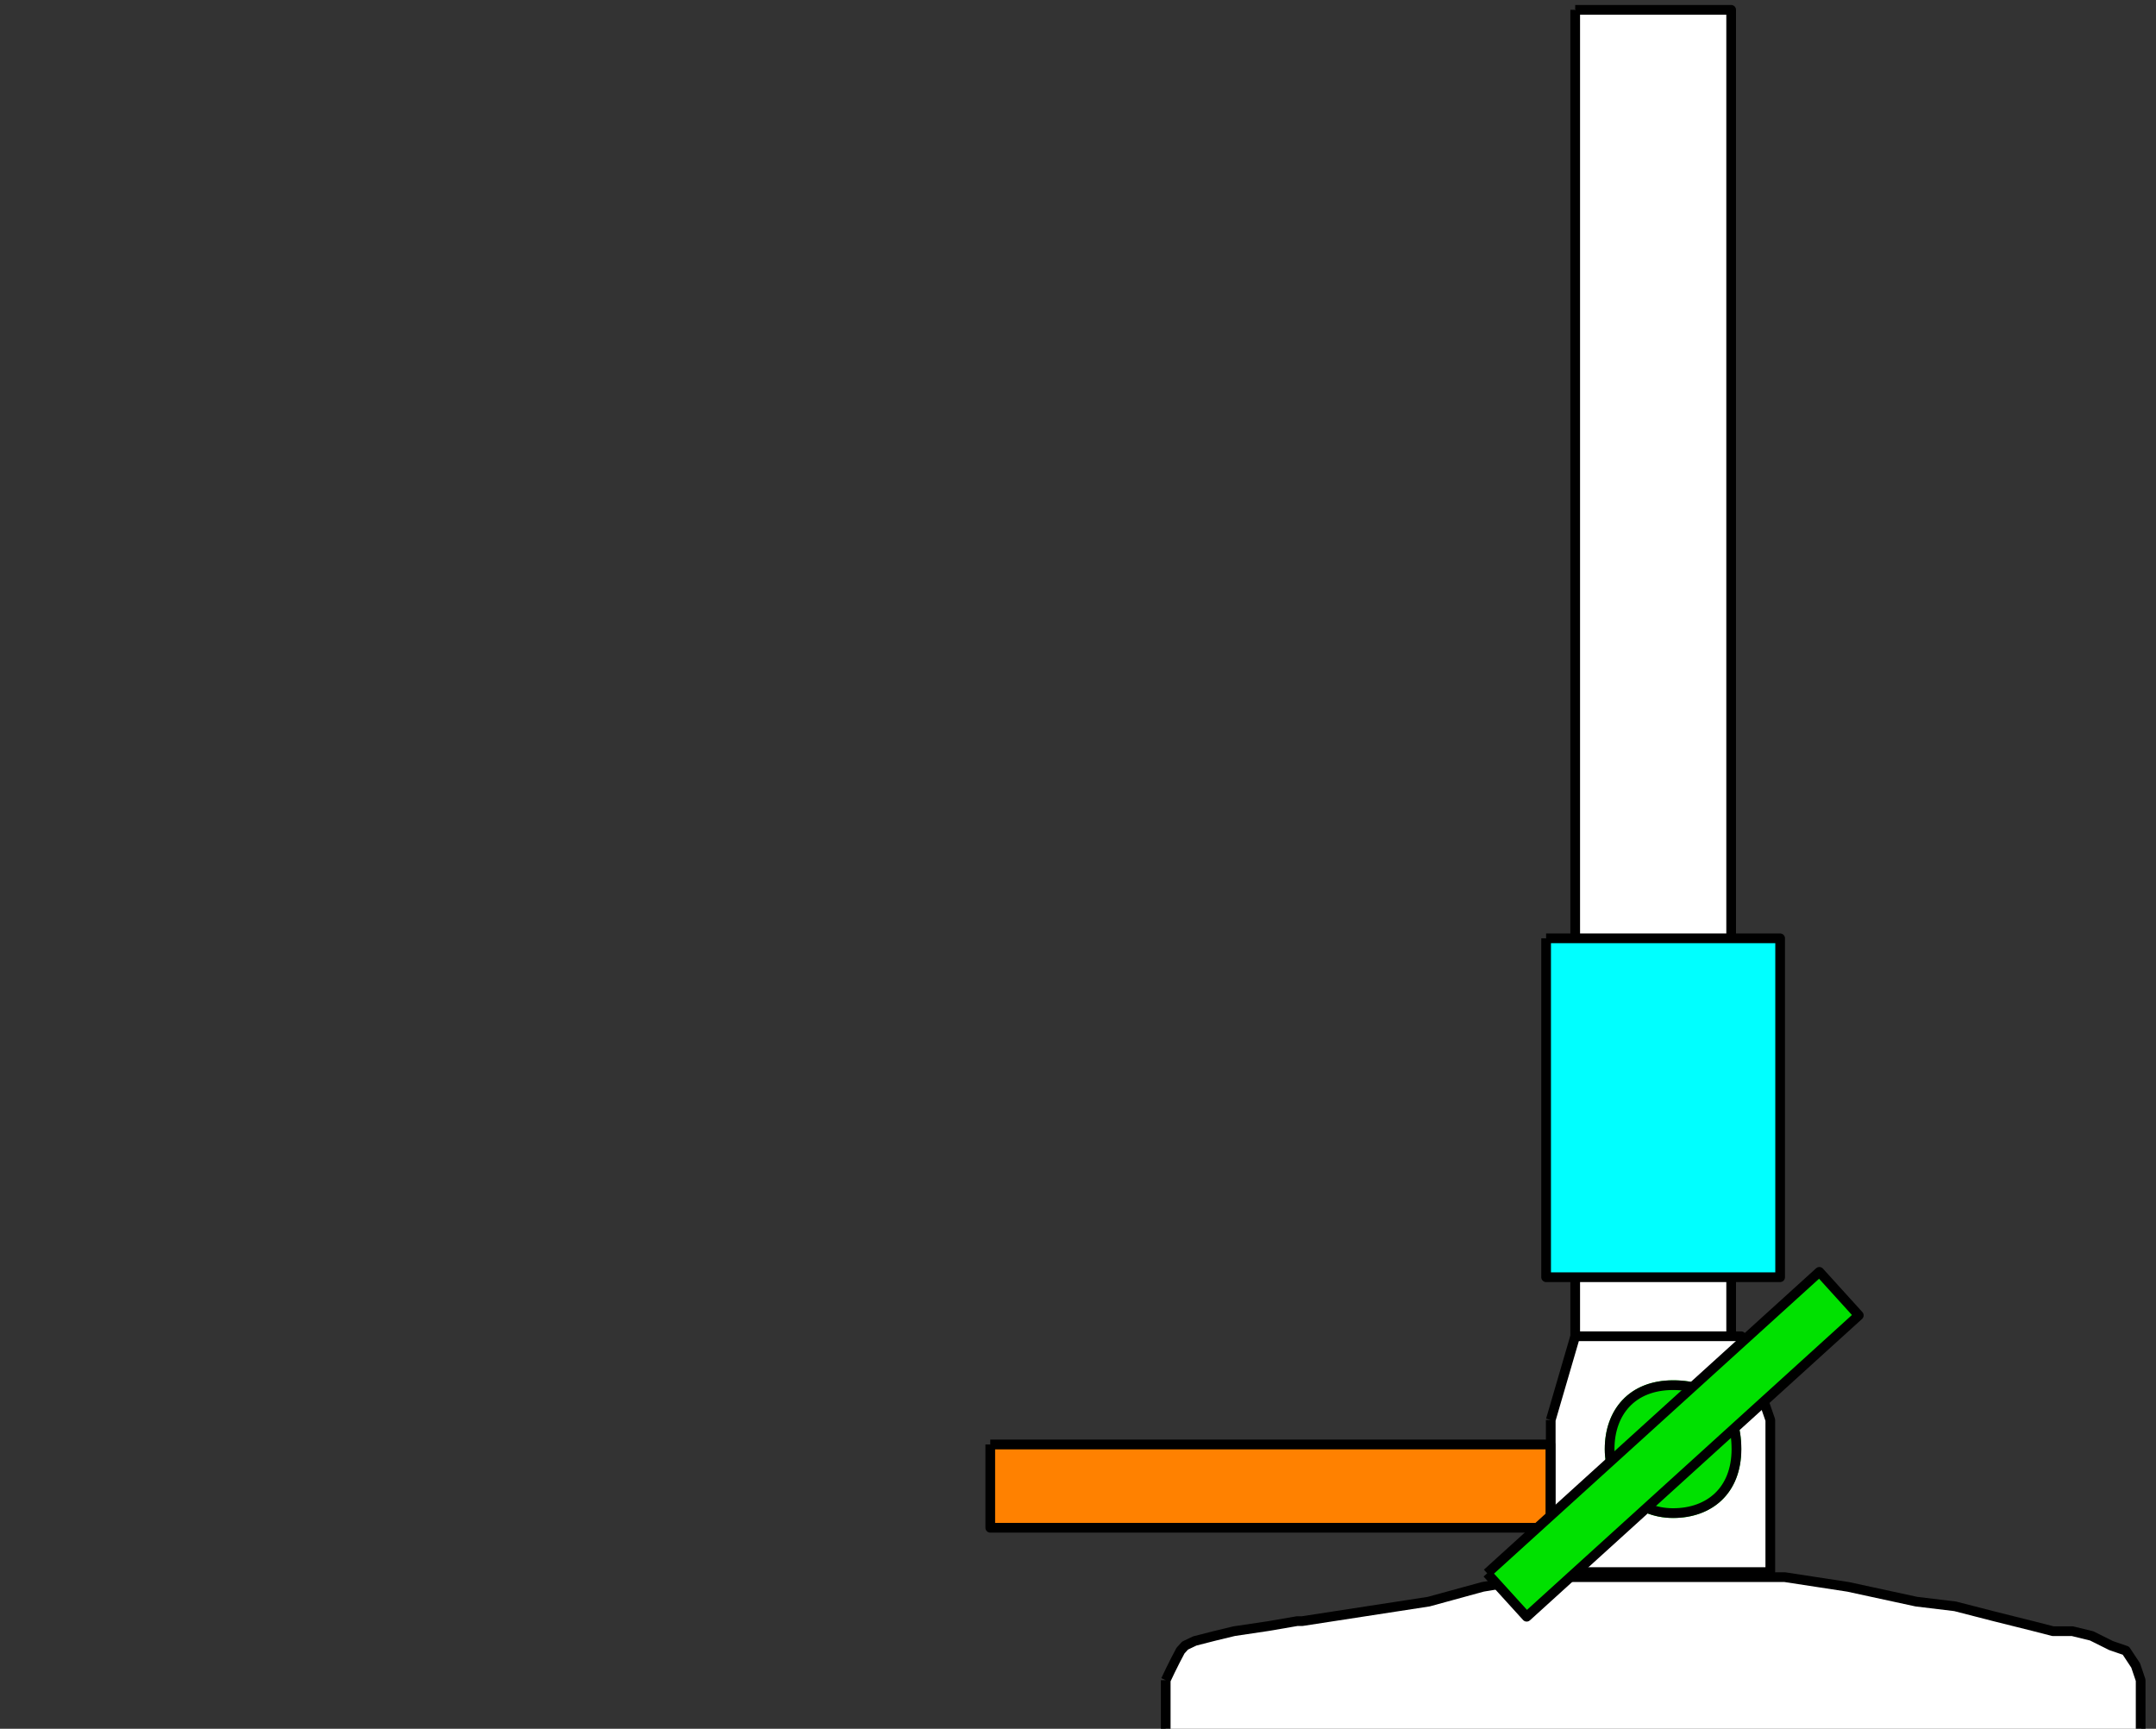 <?xml version="1.0" encoding="UTF-8"?>
<svg xmlns="http://www.w3.org/2000/svg" xmlns:xlink="http://www.w3.org/1999/xlink" width="106pt" height="85pt" viewBox="0 0 106 85" version="1.1">
<rect x="0" y="0" width="106" height="85" fill="#333333" stroke="none"/>
<defs>
<clipPath id="clip1">
  <path d="M 82 52 L 85 52 L 85 59 L 82 59 Z M 82 52 "/>
</clipPath>
<clipPath id="clip2">
  <path d="M 82.008 55.797 C 82.008 57.48 82.734 58.934 83.438 58.934 C 84.164 58.934 84.887 57.73 84.887 55.797 C 84.887 53.863 84.414 52.91 83.438 52.91 C 82.484 52.91 82.008 54.113 82.008 55.797 Z M 82.008 55.797 "/>
</clipPath>
<clipPath id="clip3">
  <path d="M 78 67 L 86 67 L 86 75 L 78 75 Z M 78 67 "/>
</clipPath>
<clipPath id="clip4">
  <path d="M 78.898 71.25 C 78.898 73.184 80.328 74.637 82.258 74.637 C 84.164 74.637 85.613 73.434 85.613 71.25 C 85.613 69.09 84.414 67.867 82.258 67.867 C 80.102 67.867 78.898 69.32 78.898 71.25 Z M 78.898 71.25 "/>
</clipPath>
<clipPath id="clip5">
  <path d="M 73 62 L 92 62 L 92 80 L 73 80 Z M 73 62 "/>
</clipPath>
<clipPath id="clip6">
  <path d="M 31.414 137.387 L 109.91 66.152 L 52.117 2.469 L -26.379 73.703 Z M 31.414 137.387 "/>
</clipPath>
<clipPath id="clip7">
  <path d="M 72 62 L 92 62 L 92 80 L 72 80 Z M 72 62 "/>
</clipPath>
<clipPath id="clip8">
  <path d="M 31.414 137.387 L 109.91 66.152 L 52.117 2.469 L -26.379 73.703 Z M 31.414 137.387 "/>
</clipPath>
</defs>
<g id="surface1">
<path style=" stroke:none;fill-rule:evenodd;fill:rgb(100%,100%,100%);fill-opacity:1;" d="M 77.445 68.363 L 85.117 68.363 L 85.117 0.48 L 77.445 0.48 Z M 77.445 68.363 "/>
<path style="fill:none;stroke-width:0.564;stroke-linecap:butt;stroke-linejoin:round;stroke:rgb(0%,0%,0%);stroke-opacity:1;stroke-miterlimit:10;" d="M -0.001 -0.001 L 9.073 -0.001 L 9.073 -80.051 L -0.001 -80.051 L -0.001 -0.001 " transform="matrix(0.845,0,0,-0.848,77.446,0.483)"/>
<path style=" stroke:none;fill-rule:evenodd;fill:rgb(100%,100%,100%);fill-opacity:1;" d="M 57.312 82.613 L 57.539 82.137 L 57.789 81.637 L 58.035 81.16 L 58.266 80.91 L 58.742 80.684 L 59.719 80.434 L 60.672 80.203 L 62.352 79.957 L 63.781 79.707 L 64.031 79.707 L 70.25 78.75 L 72.906 78.023 L 75.766 77.547 L 87.77 77.547 L 90.883 78.023 L 94.238 78.75 L 96.148 78.98 L 98.078 79.477 L 99.988 79.957 L 100.961 80.203 L 101.914 80.203 L 102.863 80.434 L 103.82 80.91 L 104.547 81.16 L 105.027 81.887 L 105.273 82.613 L 105.273 85.273 L 57.312 85.273 Z M 57.312 82.613 "/>
<path style="fill:none;stroke-width:0.564;stroke-linecap:butt;stroke-linejoin:round;stroke:rgb(0%,0%,0%);stroke-opacity:1;stroke-miterlimit:10;" d="M 0.001 0.001 L 0.269 0.563 L 0.564 1.153 L 0.86 1.715 L 1.128 2.009 L 1.691 2.277 L 2.846 2.571 L 3.974 2.843 L 5.96 3.138 L 7.651 3.428 L 7.947 3.428 L 15.302 4.557 L 18.444 5.414 L 21.826 5.976 L 36.023 5.976 L 39.705 5.414 L 43.674 4.557 L 45.933 4.285 L 48.216 3.7 L 50.475 3.138 L 51.625 2.843 L 52.757 2.843 L 53.875 2.571 L 55.007 2.009 L 55.866 1.715 L 56.435 0.858 L 56.726 0.001 L 56.726 -3.136 L 0.001 -3.136 L 0.001 0.001 " transform="matrix(0.845,0,0,-0.848,57.312,82.614)"/>
<path style=" stroke:none;fill-rule:evenodd;fill:rgb(100%,100%,100%);fill-opacity:1;" d="M 76.242 69.82 L 77.445 65.707 L 85.613 65.707 L 87.043 69.82 L 87.043 77.297 L 76.242 77.297 Z M 76.242 69.82 "/>
<path style="fill:none;stroke-width:0.564;stroke-linecap:butt;stroke-linejoin:round;stroke:rgb(0%,0%,0%);stroke-opacity:1;stroke-miterlimit:10;" d="M -0.002 -0.002 L 1.421 4.853 L 11.082 4.853 L 12.773 -0.002 L 12.773 -8.819 L -0.002 -8.819 L -0.002 -0.002 " transform="matrix(0.845,0,0,-0.848,76.244,69.818)"/>
<g clip-path="url(#clip1)" clip-rule="nonzero">
<g clip-path="url(#clip2)" clip-rule="evenodd">
<path style="fill-rule:evenodd;fill:rgb(56.099%,56.099%,56.099%);fill-opacity:1;stroke-width:1.128;stroke-linecap:butt;stroke-linejoin:round;stroke:rgb(0%,0%,0%);stroke-opacity:1;stroke-miterlimit:10;" d="M -0 -0 C -0 -1.986 0.859 -3.7 1.691 -3.7 C 2.55 -3.7 3.405 -2.281 3.405 -0 C 3.405 2.28 2.846 3.404 1.691 3.404 C 0.563 3.404 -0 1.985 -0 -0 Z M -0 -0 " transform="matrix(0.845,0,0,-0.848,82.008,55.797)"/>
</g>
</g>
<path style=" stroke:none;fill-rule:evenodd;fill:rgb(100%,50.589%,0%);fill-opacity:1;" d="M 48.688 75.117 L 76.242 75.117 L 76.242 71.023 L 48.688 71.023 Z M 48.688 75.117 "/>
<path style="fill:none;stroke-width:0.564;stroke-linecap:butt;stroke-linejoin:round;stroke:rgb(0%,0%,0%);stroke-opacity:1;stroke-miterlimit:10;" d="M 0.001 -0 L 32.591 -0 L 32.591 -4.828 L 0.001 -4.828 L 0.001 -0 " transform="matrix(0.845,0,0,-0.848,48.686,71.023)"/>
<g clip-path="url(#clip3)" clip-rule="nonzero">
<g clip-path="url(#clip4)" clip-rule="evenodd">
<path style="fill-rule:evenodd;fill:rgb(0%,88.235%,0%);fill-opacity:1;stroke-width:1.128;stroke-linecap:butt;stroke-linejoin:round;stroke:rgb(0%,0%,0%);stroke-opacity:1;stroke-miterlimit:10;" d="M 0.001 0.002 C 0.001 -2.279 1.692 -3.992 3.974 -3.992 C 6.229 -3.992 7.943 -2.573 7.943 0.002 C 7.943 2.549 6.525 3.991 3.974 3.991 C 1.424 3.991 0.001 2.277 0.001 0.002 Z M 0.001 0.002 " transform="matrix(0.845,0,0,-0.848,78.898,71.251)"/>
</g>
</g>
<g clip-path="url(#clip5)" clip-rule="nonzero">
<g clip-path="url(#clip6)" clip-rule="nonzero">
<path style=" stroke:none;fill-rule:evenodd;fill:rgb(0%,88.235%,0%);fill-opacity:1;" d="M 75.059 79.492 L 91.395 64.668 L 89.453 62.527 L 73.117 77.355 Z M 75.059 79.492 "/>
</g>
</g>
<g clip-path="url(#clip7)" clip-rule="nonzero">
<g clip-path="url(#clip8)" clip-rule="nonzero">
<path style="fill:none;stroke-width:0.564;stroke-linecap:butt;stroke-linejoin:round;stroke:rgb(0%,0%,0%);stroke-opacity:1;stroke-miterlimit:10;" d="M -0.001 -0.001 L 26.089 -0.001 L 26.088 -3.403 L 0.001 -3.405 L -0.001 -0.001 " transform="matrix(0.626,-0.568,-0.57,-0.628,73.117,77.354)"/>
</g>
</g>
<path style=" stroke:none;fill-rule:evenodd;fill:rgb(0%,100%,100%);fill-opacity:1;" d="M 76.016 62.797 L 87.523 62.797 L 87.523 46.137 L 76.016 46.137 Z M 76.016 62.797 "/>
<path style="fill:none;stroke-width:0.564;stroke-linecap:butt;stroke-linejoin:round;stroke:rgb(0%,0%,0%);stroke-opacity:1;stroke-miterlimit:10;" d="M 0 0.001 L 13.616 0.001 L 13.616 -19.647 L 0 -19.647 L 0 0.001 " transform="matrix(0.845,0,0,-0.848,76.015,46.137)"/>
</g>
</svg>
